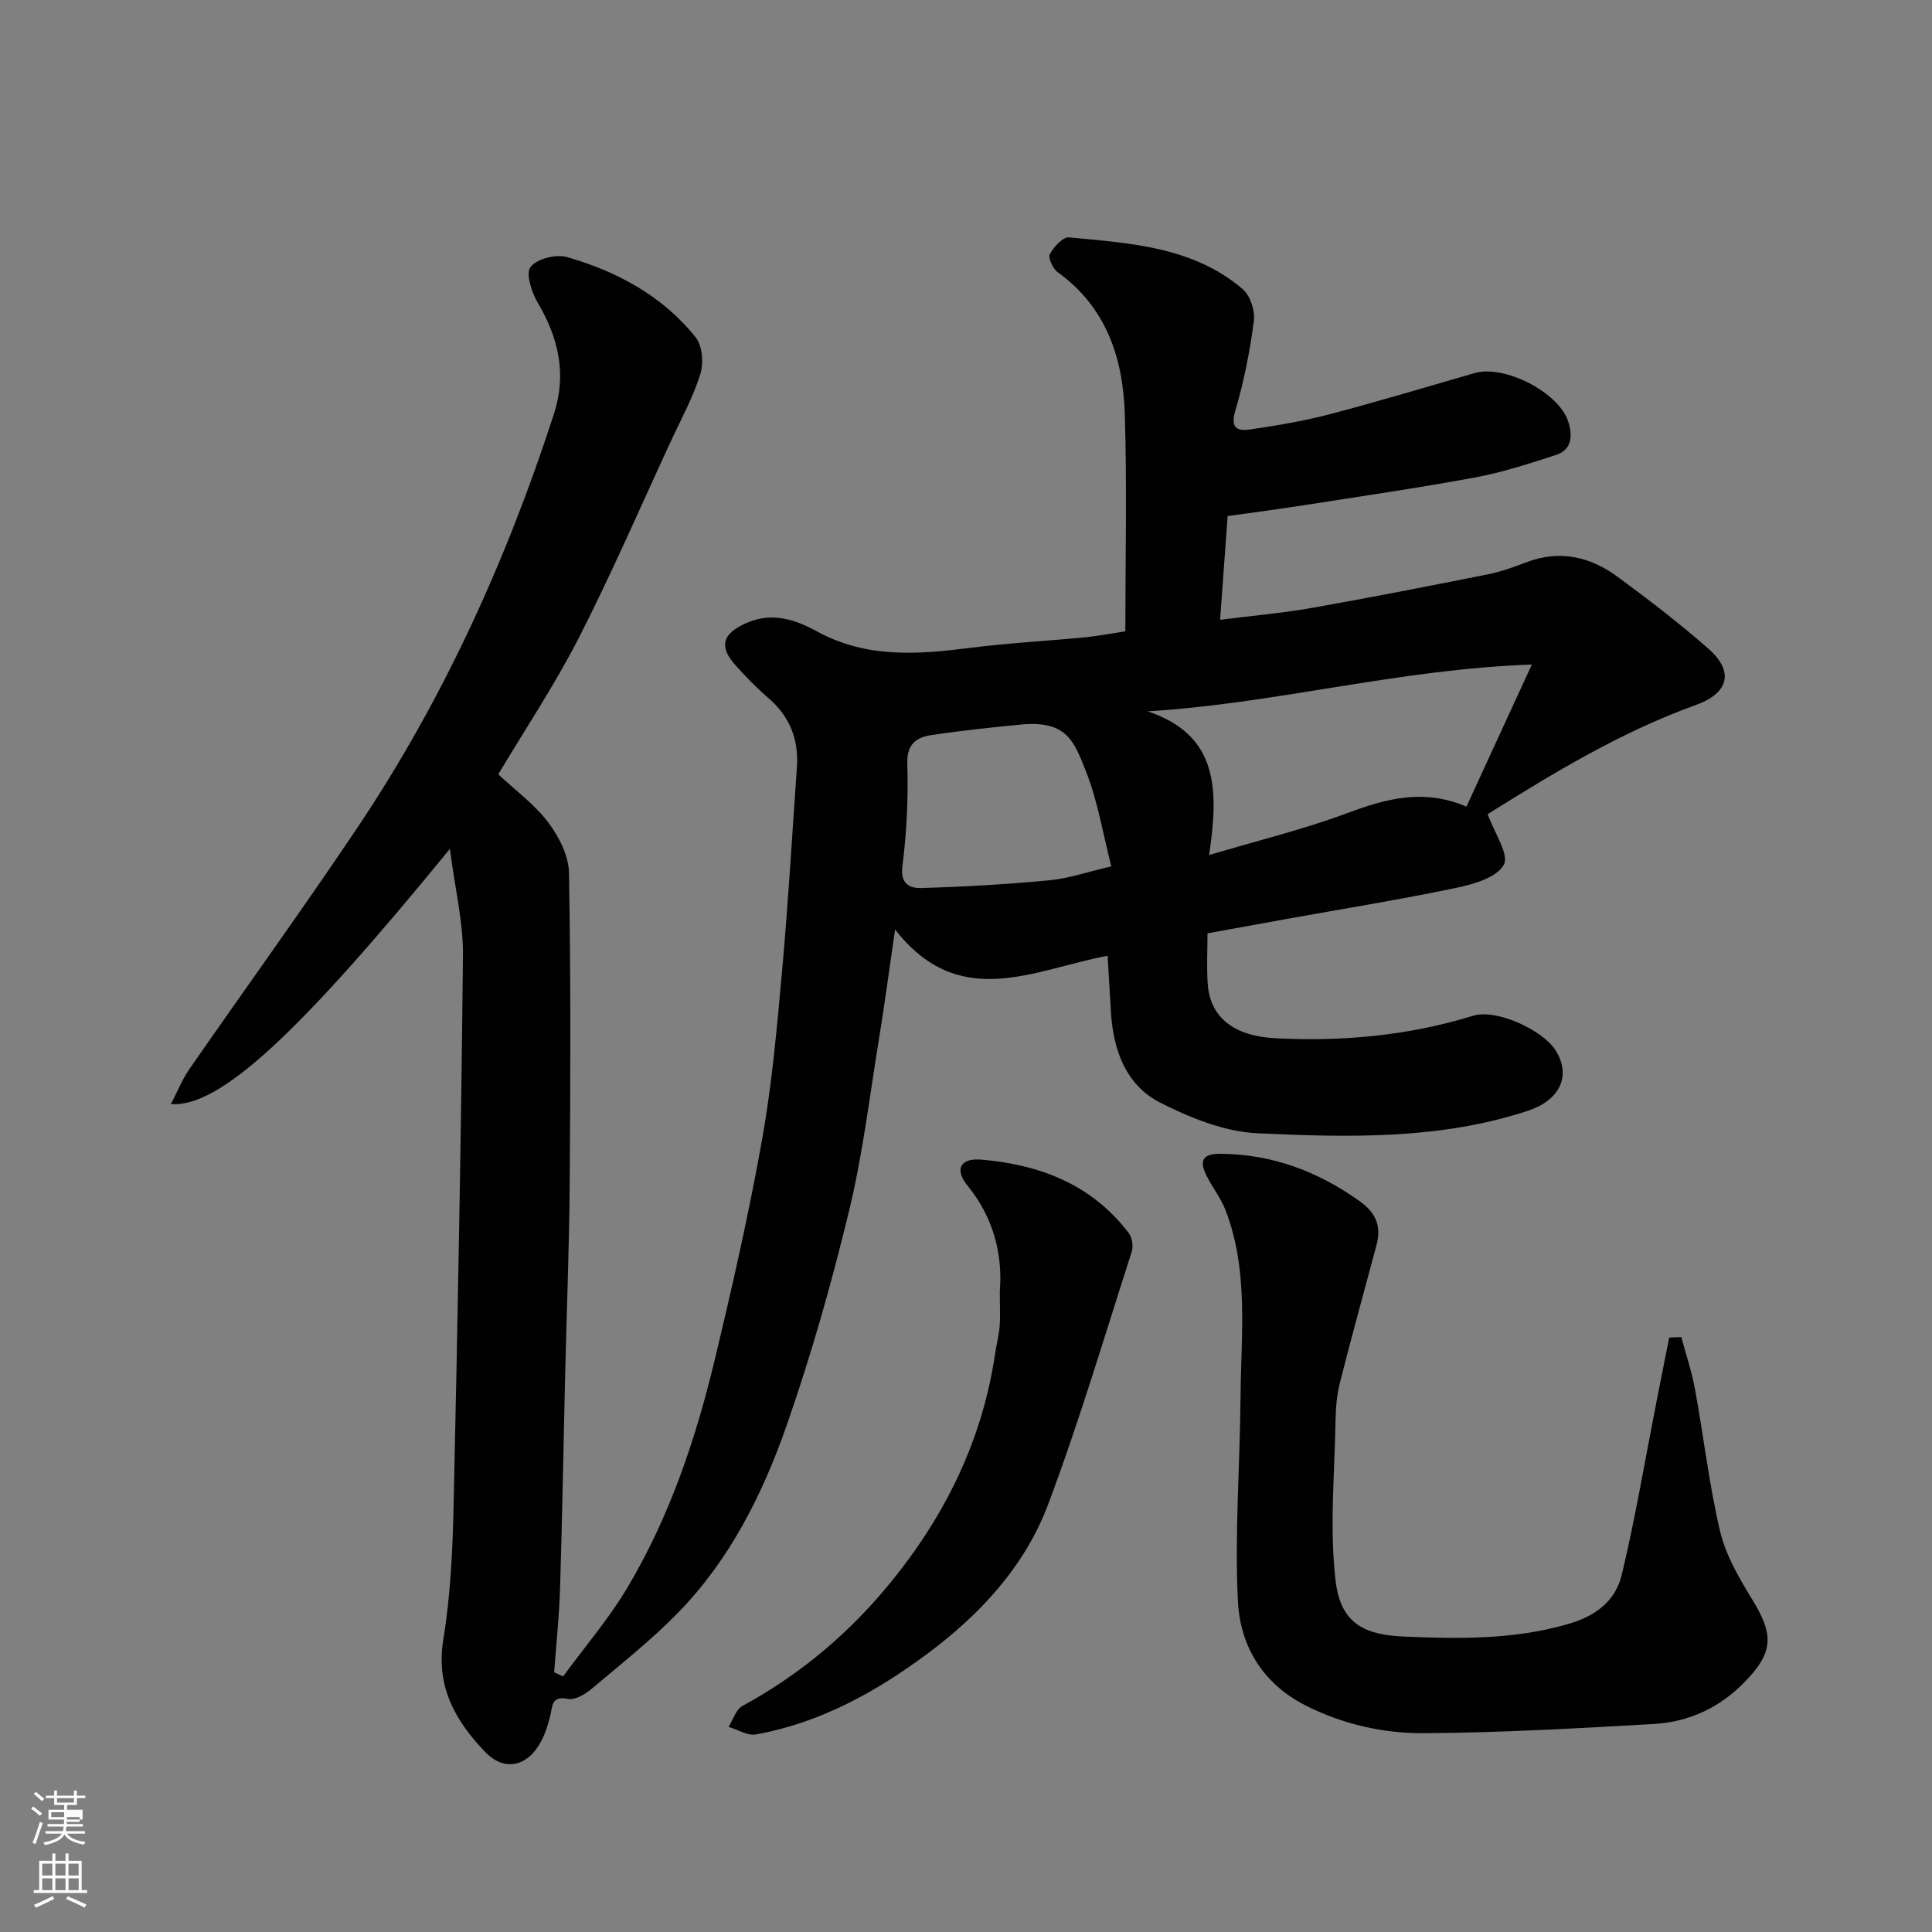 <svg enable-background="new 0 0 400 400" viewBox="0 0 400 400" xmlns="http://www.w3.org/2000/svg"><rect x="0" y="0" width="400" height="400" fill="#808080" stroke="none"/><path d="m6.44 374.46.42-.45c.65.47 1.27.95 1.85 1.44l-.45.49c-.65-.56-1.25-1.06-1.82-1.48m.93 7.33-.63-.26c.55-1.36 1.05-2.8 1.52-4.33.19.1.38.19.59.27-.46 1.29-.95 2.73-1.48 4.32m-.38-10.38.44-.42c.43.34 1.01.82 1.74 1.44l-.49.49c-.53-.51-1.09-1.01-1.69-1.51m2.5.35h1.72v-1.04h.59v1.04h3.52v-1.04h.59v1.04h1.75v.53h-1.75v1.42h-2.03v.97h3.22v2.03h-3.24c0 .35-.01.66-.03.93h3.32v.53h-3.37c-.03.27-.08.58-.15.94h3.96v.53h-3.71c.67.92 1.93 1.48 3.79 1.68-.13.24-.23.44-.29.59-2.13-.38-3.48-1.08-4.04-2.12-.43.97-1.77 1.72-4.03 2.23-.09-.19-.2-.37-.33-.55 2.1-.42 3.37-1.03 3.81-1.83h-3.36v-.53h3.58c.08-.29.13-.61.16-.94h-3.33v-.53h3.39c.02-.27.04-.58.04-.93h-3.23v-2.03h3.25v-.97h-2.07v-1.42h-1.73zm1.12 3.44v1h2.65c.01-.3.02-.44.01-.4v-.25-.35zm1.19-2h3.52v-.91h-3.52zm4.71 3h-2.63v.59c0 .15-.01.28-.01.4h2.64v-1.99z" fill="#fbfcfa"/><path d="m13.56 383.74h.63v1.52h2.72v6.07h1.13v.6h-11.06v-.6h1.13v-6.07h2.73v-1.52h.63v1.52h2.1v-1.52zm-2.69 8.83.38.56c-1.24.63-2.53 1.25-3.85 1.85-.1-.21-.21-.42-.34-.63 1.36-.55 2.63-1.15 3.81-1.78m-2.13-4.27h2.1v-2.45h-2.1zm0 3.04h2.1v-2.46h-2.1zm2.72-3.04h2.1v-2.45h-2.1zm0 3.04h2.1v-2.46h-2.1zm6.07 3.6c-1.41-.71-2.7-1.3-3.86-1.78l.35-.56c1.45.62 2.75 1.19 3.88 1.72zm-1.25-9.09h-2.1v2.45h2.1zm-2.09 5.49h2.1v-2.46h-2.1z" fill="#fbfcfa"/><g fill="#010101"><path d="m93.14 175.75c-31.37 38.43-47.71 53.59-57.76 52.84 1.39-2.66 2.37-5.13 3.84-7.26 11.53-16.63 23.41-33.03 34.68-49.83 17.83-26.57 30.96-55.45 40.8-85.85 2.66-8.23.93-15.7-3.37-22.98-1.27-2.15-2.52-6.04-1.49-7.39 1.3-1.69 5.26-2.71 7.51-2.07 10.39 2.98 19.81 8.04 26.68 16.63 1.39 1.74 1.68 5.33.97 7.6-1.48 4.76-3.93 9.23-6.05 13.79-6.31 13.63-12.27 27.43-19.09 40.79-4.96 9.71-11.06 18.84-16.7 28.29 3.55 3.33 7.5 6.2 10.32 9.93 2.22 2.94 4.26 6.9 4.32 10.44.39 21.49.31 42.99.15 64.48-.1 13.27-.64 26.53-.95 39.8-.35 14.6-.59 29.2-1.04 43.79-.18 5.84-.8 11.66-1.23 17.49.62.28 1.24.56 1.86.84 4.49-6.13 9.49-11.95 13.35-18.45 8.64-14.55 14.05-30.49 17.98-46.86 3.65-15.19 7.12-30.45 9.86-45.83 2.07-11.6 3.1-23.4 4.16-35.15 1.26-13.94 2.06-27.93 3.05-41.89.41-5.8-1.47-10.6-5.97-14.44-2.4-2.05-4.6-4.35-6.72-6.7-3.61-4-2.67-6.68 2.4-8.84 5.32-2.27 10.1-.57 14.54 1.85 10.2 5.56 20.85 4.74 31.73 3.35 7.83-1 15.72-1.41 23.58-2.16 2.39-.23 4.77-.69 8.44-1.25 0-15.15.35-30.07-.11-44.96-.36-11.61-3.82-22.14-13.91-29.41-.99-.72-2.02-2.95-1.61-3.72.8-1.5 2.71-3.59 3.97-3.47 12.66 1.2 25.61 1.91 35.93 10.68 1.58 1.34 2.62 4.5 2.34 6.61-.82 6.27-2.05 12.55-3.85 18.61-1.14 3.84.67 4.23 3.25 3.84 5.47-.82 10.97-1.72 16.31-3.13 10.06-2.64 20.03-5.65 30.03-8.53 6.12-1.76 17.39 3.98 19.34 10.03.91 2.82.87 5.83-2.53 6.93-5.53 1.8-11.11 3.62-16.8 4.67-11.88 2.2-23.84 3.93-35.78 5.8-5 .78-10.03 1.43-15.4 2.19-.5 6.95-.99 13.65-1.56 21.47 6.82-.86 12.93-1.39 18.94-2.45 12.2-2.15 24.35-4.54 36.5-6.96 2.69-.54 5.33-1.49 7.91-2.48 6.9-2.65 13.23-1.21 18.9 2.96 6.46 4.75 12.84 9.64 18.86 14.93 5.34 4.7 4.25 9.17-2.61 11.64-15.47 5.57-29.4 14.02-43.23 22.68-.27.17-.43.5.1-.14 1.42 3.98 4.53 8.44 3.37 10.54-1.46 2.65-6.28 4.04-9.89 4.79-11.65 2.44-23.41 4.33-35.13 6.44-5.29.95-10.58 1.93-16.33 2.97 0 3.48-.19 6.95.04 10.4.47 7 5.42 10.86 13.94 11.31 13.93.74 27.66-.54 40.98-4.64 4.97-1.53 14.54 3.06 17.1 7.14 3.38 5.4.77 10.39-5.73 12.53-18.28 6.01-37.15 5.51-55.89 4.66-6.85-.31-13.96-3.16-20.19-6.33-7.18-3.65-9.78-10.94-10.25-18.84-.22-3.73-.44-7.45-.68-11.6-15.48 2.95-30.74 11.59-44-5.43-1.3 8.87-2.21 15.77-3.33 22.63-1.95 11.92-3.37 23.97-6.21 35.68-3.63 14.98-7.85 29.89-12.94 44.44-4.97 14.22-11.77 27.77-22.47 38.72-5.56 5.69-11.86 10.67-17.97 15.81-1.31 1.1-3.4 2.32-4.84 2.02-3.35-.68-3.13 1.36-3.61 3.36-.45 1.87-1.03 3.77-1.93 5.45-2.78 5.22-7.6 6.34-11.62 2.13-6.09-6.38-10.21-13.47-8.62-23.21 1.51-9.23 1.94-18.69 2.14-28.07.84-37.86 1.55-75.72 1.93-113.59.08-6.84-1.64-13.77-2.71-22.06zm224.01-38.16c-27.64.95-53.09 8.1-79.57 9.68 14.81 4.91 14.73 16.42 12.75 29.76 10.14-3.02 19.6-5.32 28.65-8.7 8.07-3.01 15.85-5.1 24.63-1.32 4.3-9.33 8.62-18.71 13.54-29.42zm-87.07 41.78c-1.69-6.59-2.77-13.4-5.24-19.66-2.52-6.36-4.01-10.61-13.57-9.69-6.19.6-12.38 1.25-18.52 2.19-3.07.47-5.03 1.87-4.9 5.92.22 7.07-.12 14.21-1.02 21.22-.48 3.77 1.66 4.57 3.88 4.51 8.87-.26 17.74-.77 26.56-1.61 4-.37 7.91-1.74 12.81-2.88z"/><path d="m348.1 276.83c.97 3.62 2.18 7.2 2.85 10.88 1.79 9.78 2.9 19.7 5.18 29.35 1.17 4.92 3.9 9.62 6.6 14.01 4.55 7.39 4.53 10.98-1.58 17.24-5.1 5.22-11.49 8.21-18.71 8.62-15.84.9-31.7 1.81-47.56 1.91-8.44.05-16.79-1.81-24.55-5.73-8.92-4.51-13.57-12.36-14.03-21.53-.71-14.07.43-28.23.54-42.36.1-12.98 1.73-26.14-3.12-38.7-.99-2.56-2.8-4.78-4-7.27-1.47-3.05-.63-4.41 3.03-4.37 10.69.1 20.04 3.62 28.71 9.78 3.62 2.58 4.55 5.37 3.48 9.32-2.53 9.41-5.12 18.8-7.51 28.24-.64 2.52-.88 5.19-.92 7.8-.18 11.15-1.29 22.43.03 33.41 1.08 8.91 6.24 11.07 14.21 11.41 11.31.47 22.63.66 33.86-2.59 5.99-1.73 9.9-4.89 11.19-10.33 2.82-11.86 4.84-23.91 7.19-35.88.86-4.37 1.73-8.74 2.6-13.12.85-.03 1.68-.06 2.51-.09z"/><path d="m207 267.32c.59-7.3-1.12-15-6.67-21.83-2.78-3.43-1.49-5.77 2.85-5.4 12.1 1.03 22.86 5.13 30.5 15.19.71.93 1 2.73.64 3.85-5.63 17.48-10.85 35.12-17.3 52.3-4.82 12.84-14.09 22.84-25.05 30.98-10.66 7.92-22.2 14.3-35.48 16.69-1.73.31-3.75-1.01-5.64-1.57.93-1.48 1.51-3.6 2.86-4.33 10.99-5.98 20.56-13.76 28.66-23.17 12.36-14.37 20.84-30.74 23.65-49.73.29-1.94.79-3.85.95-5.79.16-2 .03-4.01.03-7.19z"/></g></svg>